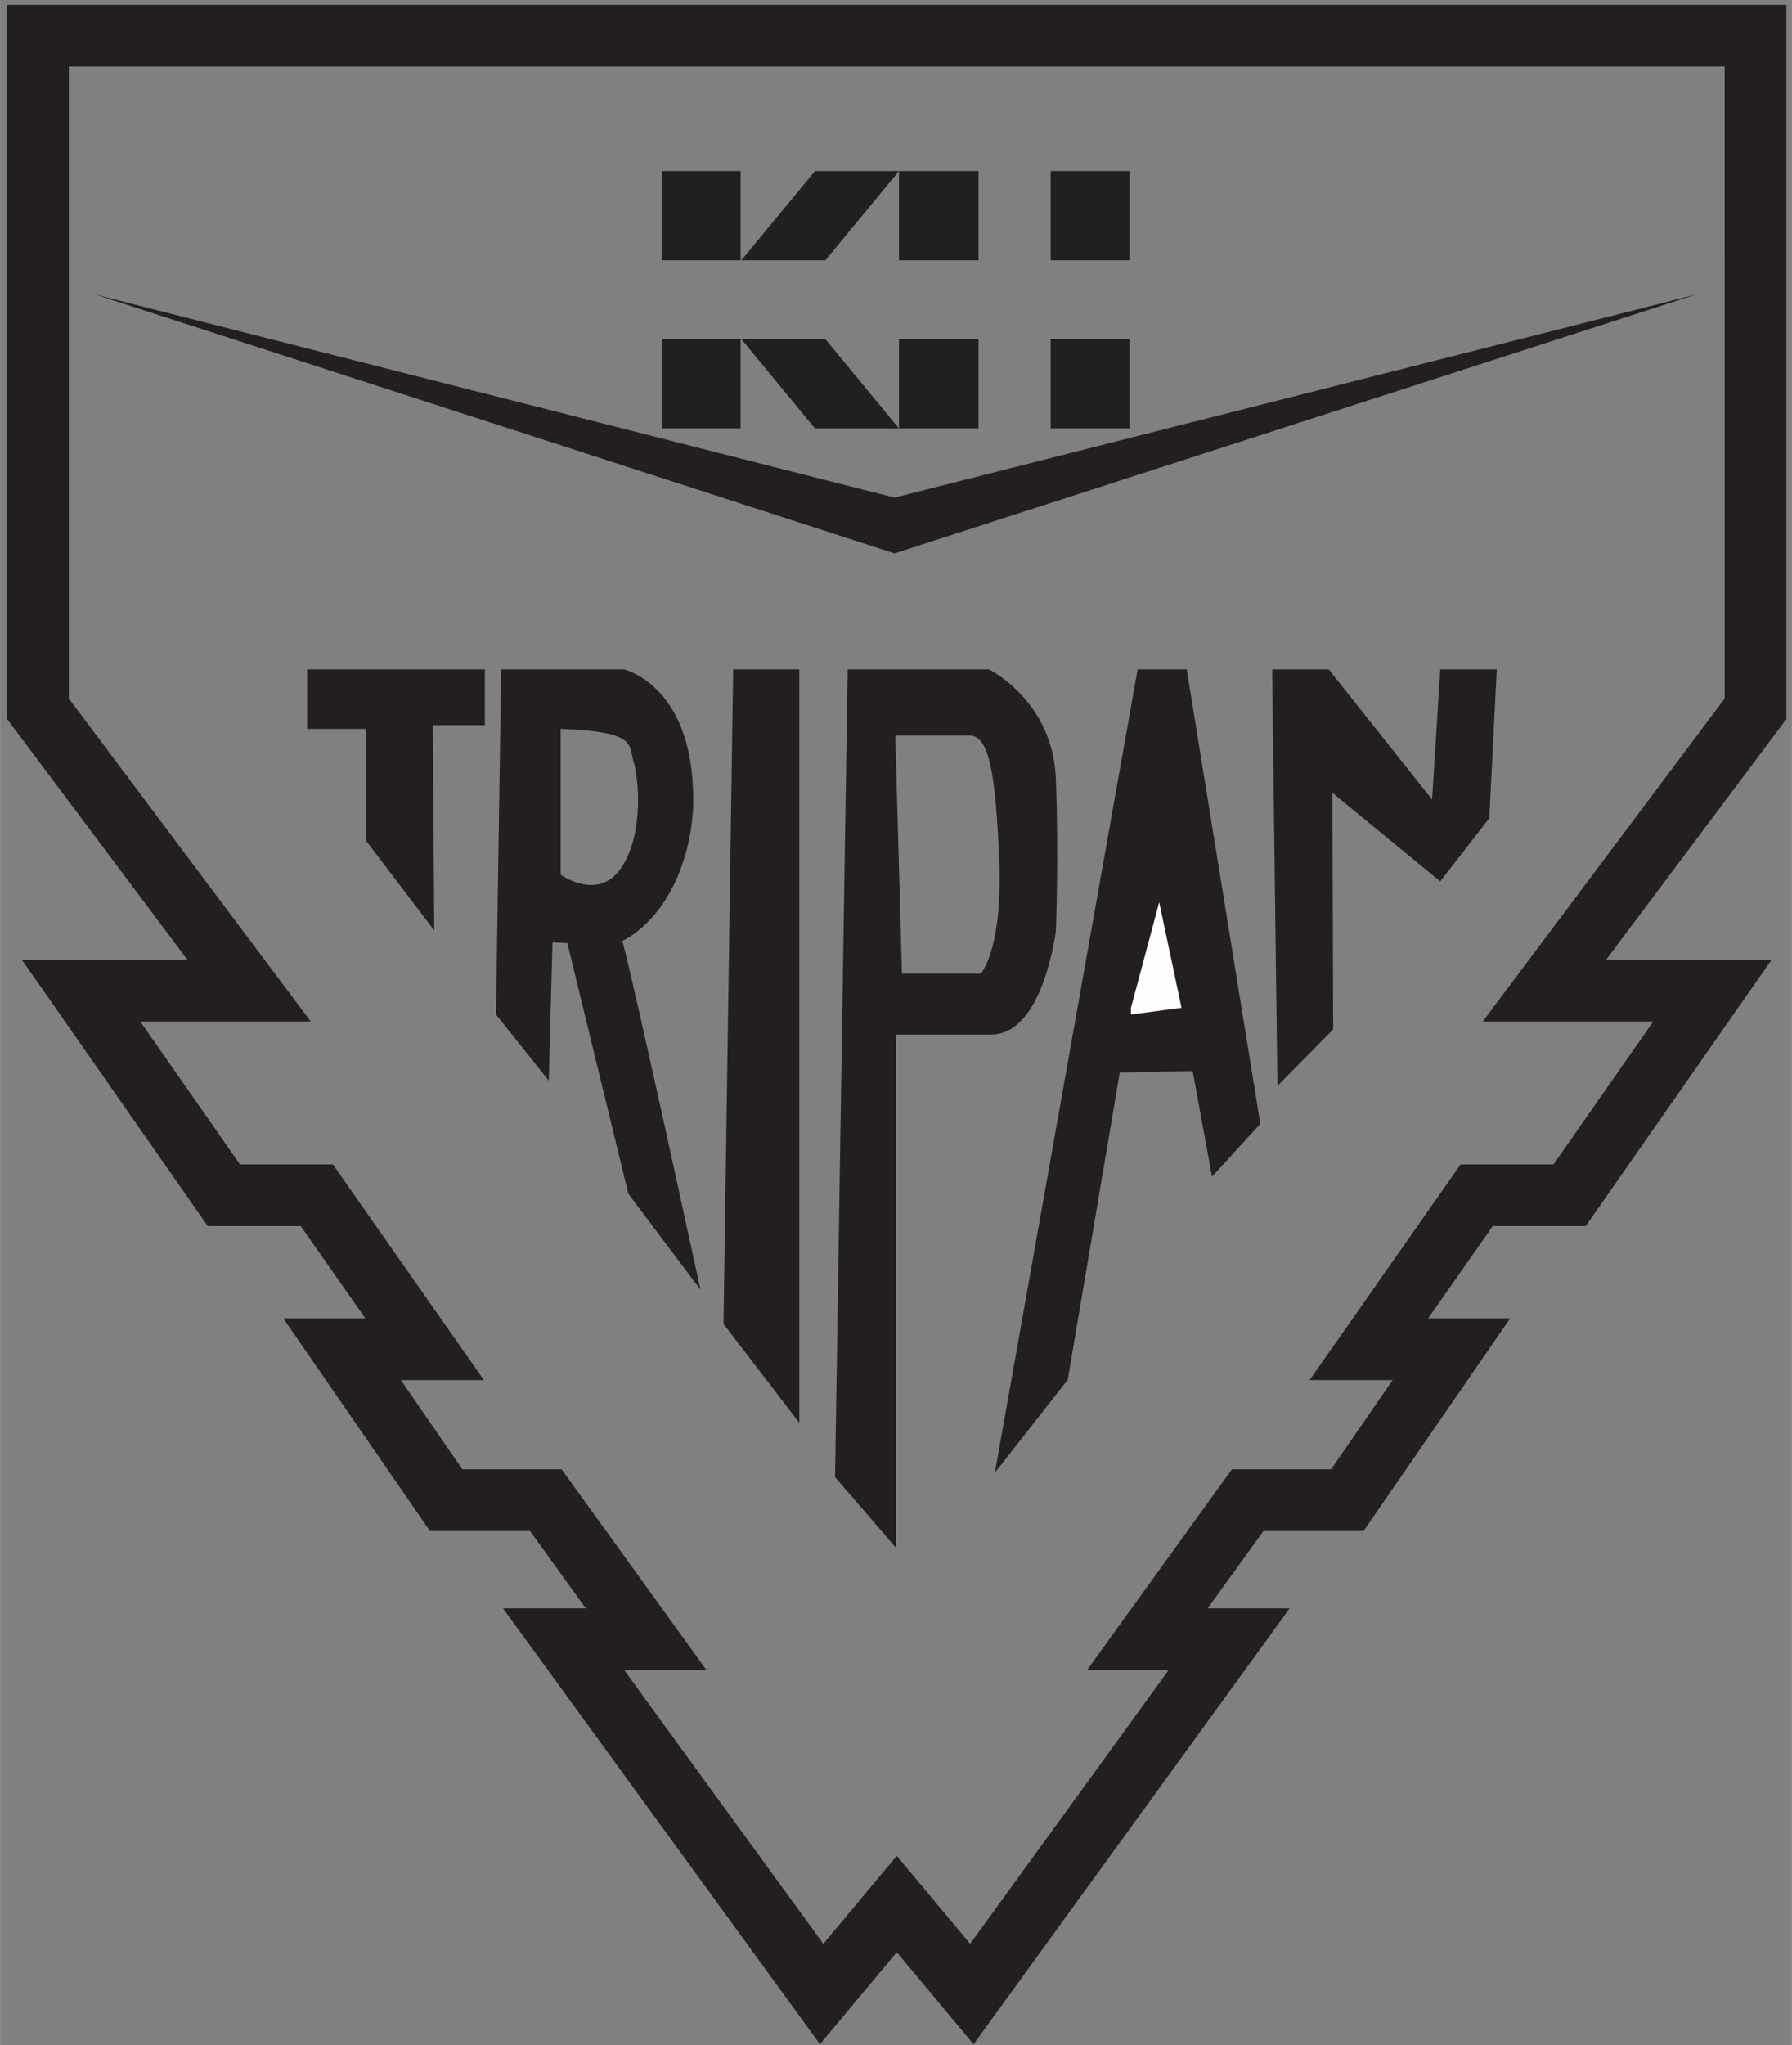 <?xml version="1.0" encoding="UTF-8"?>
<svg xmlns="http://www.w3.org/2000/svg" version="1.2" viewBox="0 0 241 275" width="1000" height="1141">
  <rect x="0" y="0" width="241" height="275" fill="#808080" stroke="none"/>
  <title>2024_NEW_logoTripan-ai</title>
  <style>
		.s0 { fill: none;stroke: #231f20;stroke-miterlimit:10;stroke-width: 8.3 } 
		.s1 { fill: #231f20 } 
		.s2 { fill: #fefefe } 
		.s3 { fill: #221f20 } 
	</style>
  <g id="dessiné">
    <path id="&lt;Path&gt;" class="s0" d="m236.1 4.8h-115.5-115.5v90.5l28.4 37.9h-22.6l19.2 27.5h12.5l14.5 20.7h-11.1l14 20.3h13.4l13.5 18.7h-11.1l34.7 47.7 10.1-12.1 10.1 12.1 34.6-47.7h-11l13.5-18.7h13.4l14-20.3h-11.1l14.5-20.7h12.5l19.2-27.5h-22.6l28.4-37.9z"></path>
    <g id="&lt;Group&gt;">
		</g>
    <path id="&lt;Path&gt;" class="s1" d="m120.3 66.9l-107.5-27.3 107.5 34.8 107.8-34.8z"></path>
    <path id="&lt;Path&gt;" class="s1" d="m41.3 90h23.9v7.5h-7l0.2 27.6-9.2-12.1v-15h-7.9v-7.2"></path>
    <path id="&lt;Path&gt;" fill-rule="evenodd" class="s1" d="m67.4 90h16.5c0 0 9.9 2.2 9.3 18.9-0.6 9-4.9 15.3-9.5 17.6 1.8 6.7 10.5 46.9 10.5 46.9l-9.7-12.9-8.2-33.7-2-0.1-0.5 18.6-7.1-8.9m8.7-38.4v19.6c0 0 5.1 3.7 8.2-1 3-4.6 2.3-11.9 1.6-14.2-0.7-2.4 0.4-4-9.8-4.4z"></path>
    <path id="&lt;Path&gt;" class="s1" d="m98.6 90h8.9v101.3l-10.2-13.3z"></path>
    <path id="&lt;Path&gt;" fill-rule="evenodd" class="s1" d="m114 90h19c0 0 8.6 4.2 9 14.7 0.4 10.5 0 20.5 0 20.5 0 0-1.7 13.9-8.7 13.9-7 0-12.8 0-12.8 0v69l-8.2-9.5zm7.3 40.9h10.6c0 0 2.9-3.1 2.5-14.9-0.5-11.8-1.3-17.1-4-17.1-2.6 0-10 0-10 0z"></path>
    <path id="&lt;Path&gt;" class="s1" d="m153 90h6.6l9.9 61.1-6.5 7.1-2.6-14.2-9.8 0.2-7 41.3-9.8 12.5z"></path>
    <path id="&lt;Path&gt;" class="s1" d="m171.1 90h7.6l13.9 17.5 1.1-17.5h7.6l-1 20-6.6 8.5-14.5-11.9 0.1 31.8-7.5 7.6-0.7-55.2"></path>
    <path id="&lt;Path&gt;" class="s2" d="m152.1 135.5l3.8-14.2 3 14.2-6.8 0.9"></path>
  </g>
  <g id="Logo">
    <g id="&lt;Group&gt;">
		</g>
  </g>
  <g id="Layer">
    <g id="Layer">
      <g id="H">
        <g id="Layer">
          <path id="Layer" class="s3" d="m141.3 48.6v9h10.6v-12h-10.6z"></path>
        </g>
        <g id="Layer">
          <path id="Layer" class="s3" d="m120.9 45.6h10.7v12h-10.7z"></path>
        </g>
        <path id="Layer" class="s3" d="m141.3 32v-9h10.6v12h-10.6z"></path>
        <path id="Layer" class="s3" d="m120.9 23h10.7v12h-10.7z"></path>
      </g>
      <g id="K">
        <path id="Layer" class="s3" d="m109.6 57.6l-9.9-12h11.3l9.9 12z"></path>
        <g id="Layer">
          <path id="Layer" class="s3" d="m89 45.6h10.6v12h-10.6z"></path>
        </g>
        <path id="Layer" class="s3" d="m109.6 23l-9.9 12h11.3l9.9-12z"></path>
        <path id="Layer" class="s3" d="m89 23h10.6v12h-10.6z"></path>
      </g>
    </g>
  </g>
</svg>
